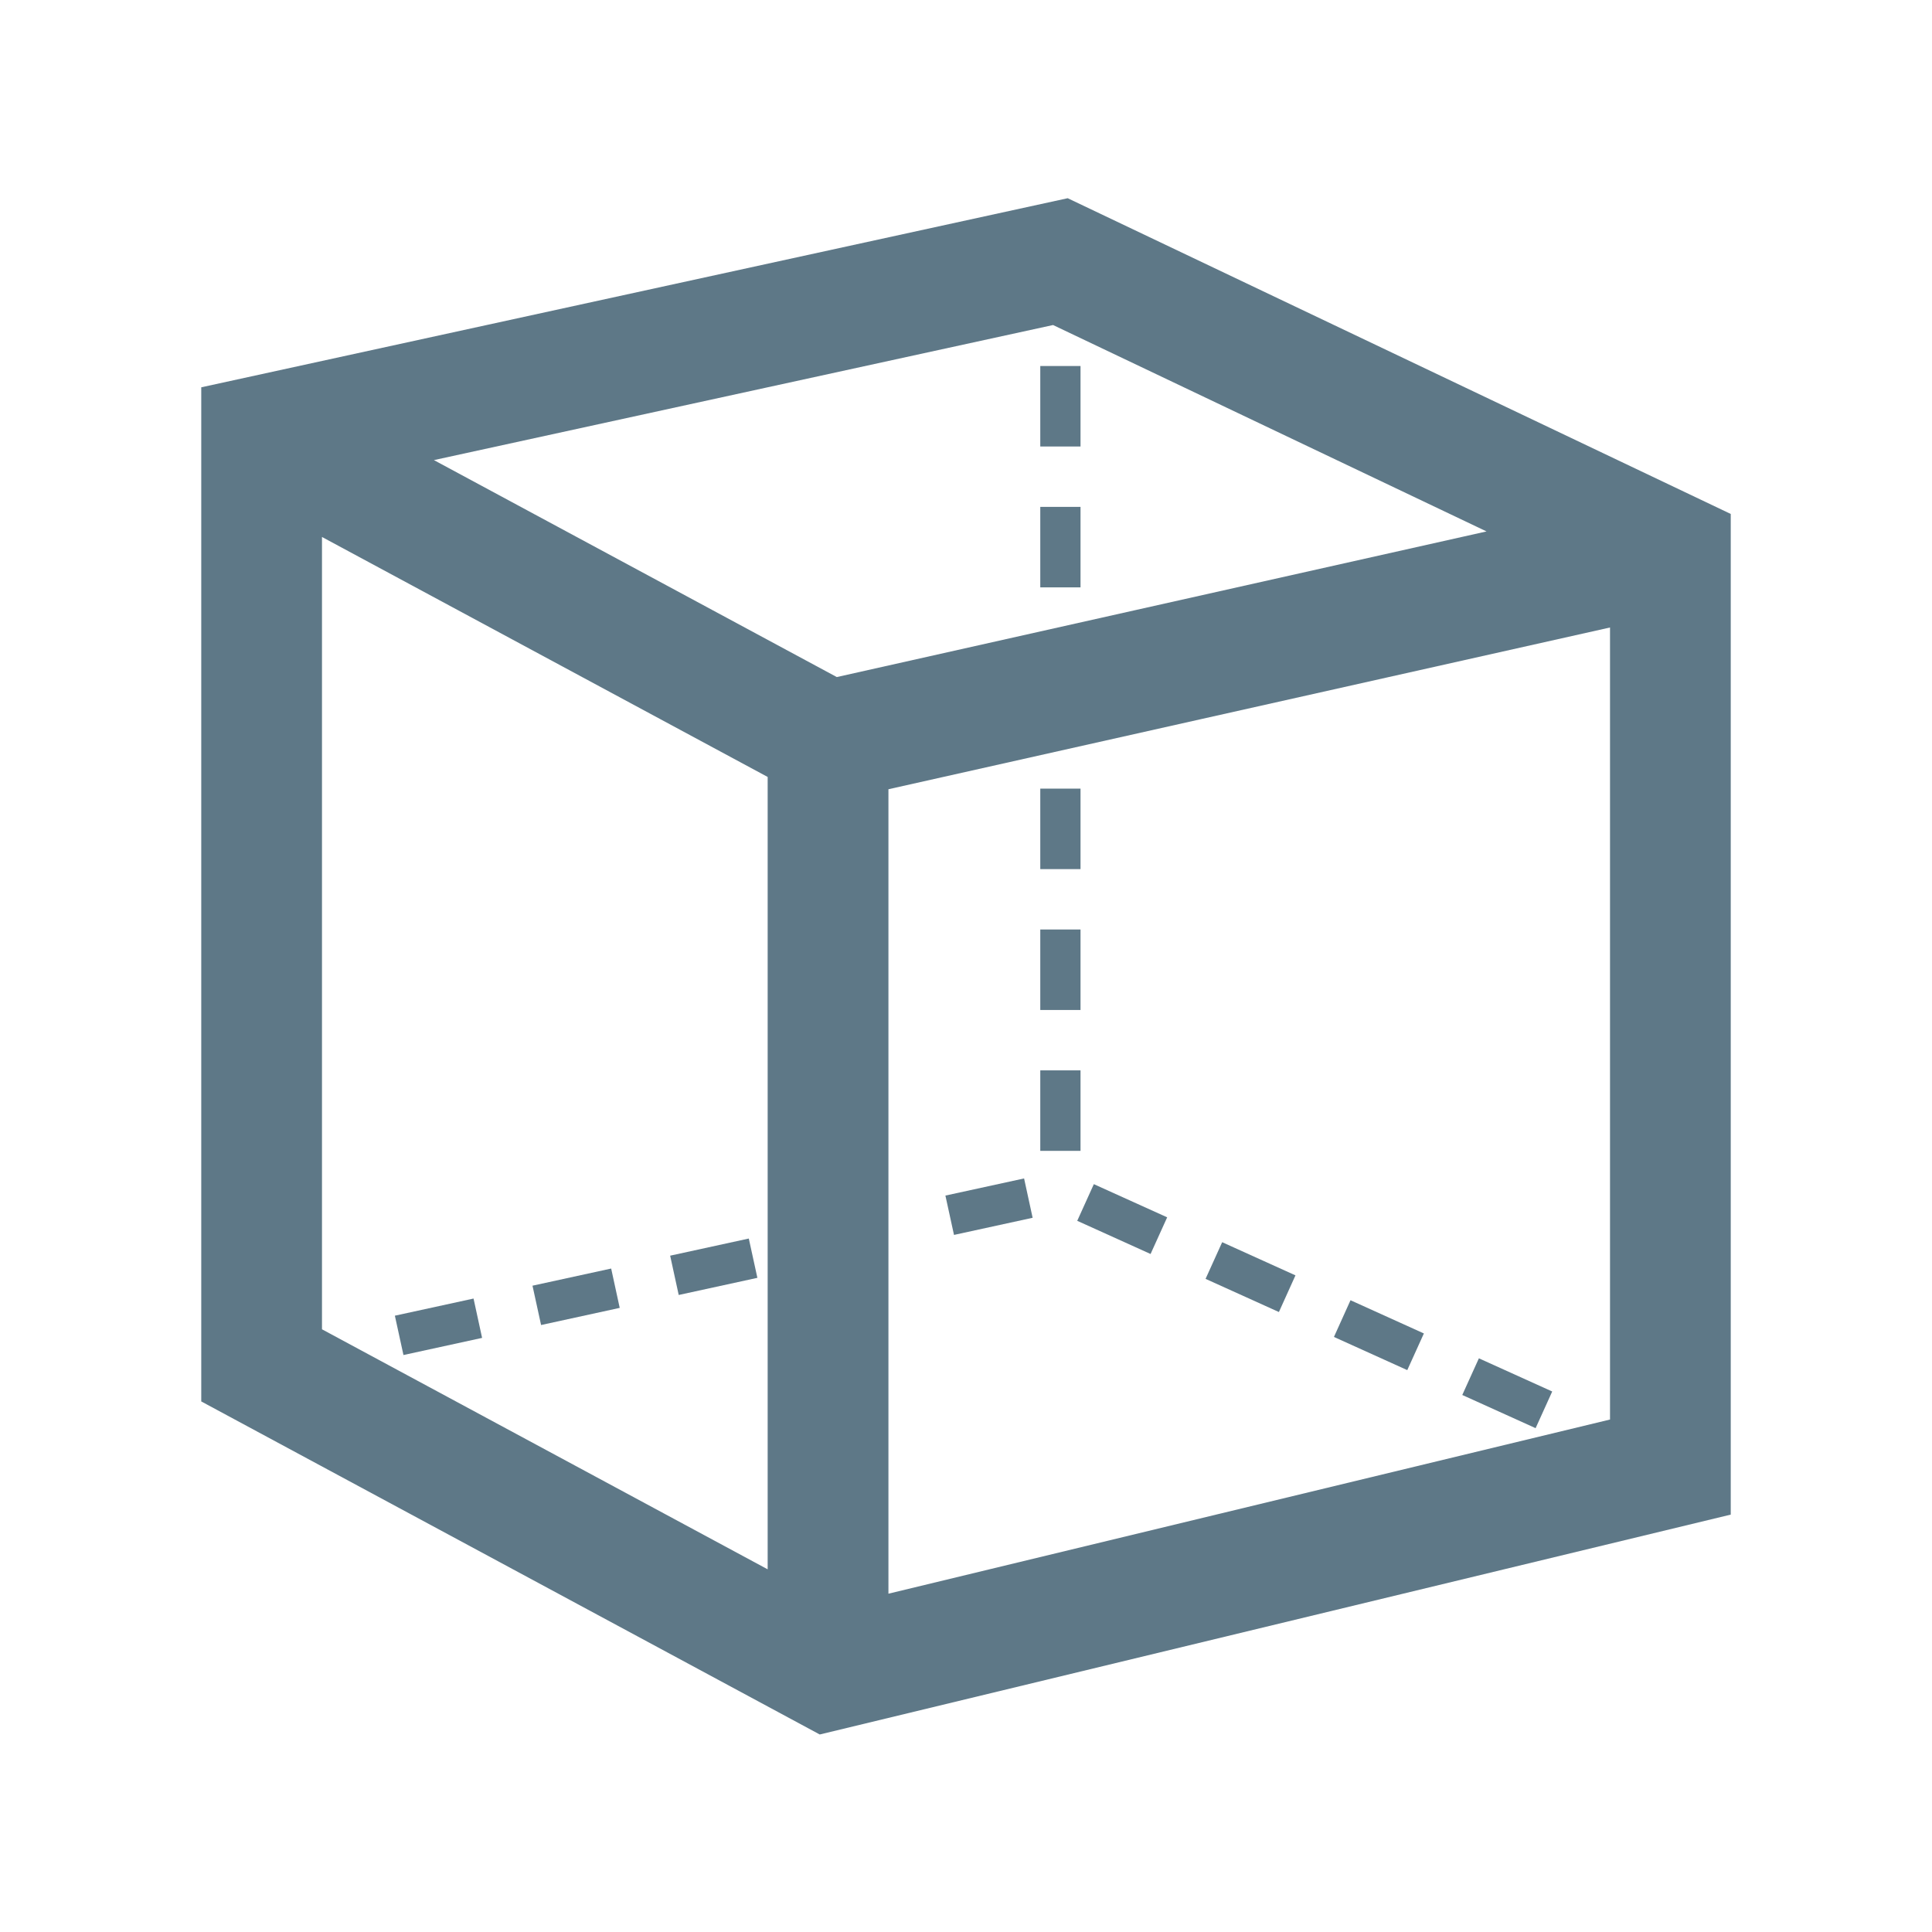 <svg width="47" height="47" xmlns="http://www.w3.org/2000/svg" xmlns:xlink="http://www.w3.org/1999/xlink" xml:space="preserve" overflow="hidden"><g transform="translate(-380 -335)"><path d="M399.942 377.195 422.104 371.846 422.104 347.503 405.974 339.822 384.896 344.422 384.896 369.093ZM405.618 342.907 416.163 347.928 407.627 349.841 400.357 351.471 390.556 346.193ZM387.833 367.338 387.833 348.063 398.675 353.901 398.675 373.177ZM419.167 369.533 401.613 373.77 401.613 354.2 409.242 352.489 419.167 350.265Z" fill="#5E7887"/><path d="M405.307 343.904 406.286 343.904 406.286 345.862 405.307 345.862Z" fill="#5E7887"/><path d="M405.307 354.185 406.286 354.185 406.286 356.143 405.307 356.143Z" fill="#5E7887"/><path d="M405.307 357.612 406.286 357.612 406.286 359.57 405.307 359.57Z" fill="#5E7887"/><path d="M405.307 347.331 406.286 347.331 406.286 349.289 405.307 349.289Z" fill="#5E7887"/><path d="M405.307 361.039 406.286 361.039 406.286 362.997 405.307 362.997Z" fill="#5E7887"/><path d="M412.451 367.524 412.854 366.631 414.639 367.439 414.235 368.331Z" fill="#5E7887"/><path d="M402.999 364.085 404.913 363.668 405.121 364.625 403.208 365.042Z" fill="#5E7887"/><path d="M389.606 367.007 391.52 366.59 391.728 367.547 389.815 367.964Z" fill="#5E7887"/><path d="M409.328 366.111 409.732 365.219 411.515 366.026 411.112 366.918Z" fill="#5E7887"/><path d="M415.573 368.936 415.977 368.044 417.761 368.851 417.357 369.743Z" fill="#5E7887"/><path d="M406.206 364.699 406.61 363.807 408.394 364.614 407.99 365.506Z" fill="#5E7887"/><path d="M392.954 366.277 394.868 365.86 395.076 366.817 393.163 367.234Z" fill="#5E7887"/><path d="M396.303 365.547 398.216 365.13 398.425 366.086 396.511 366.503Z" fill="#5E7887"/></g></svg>